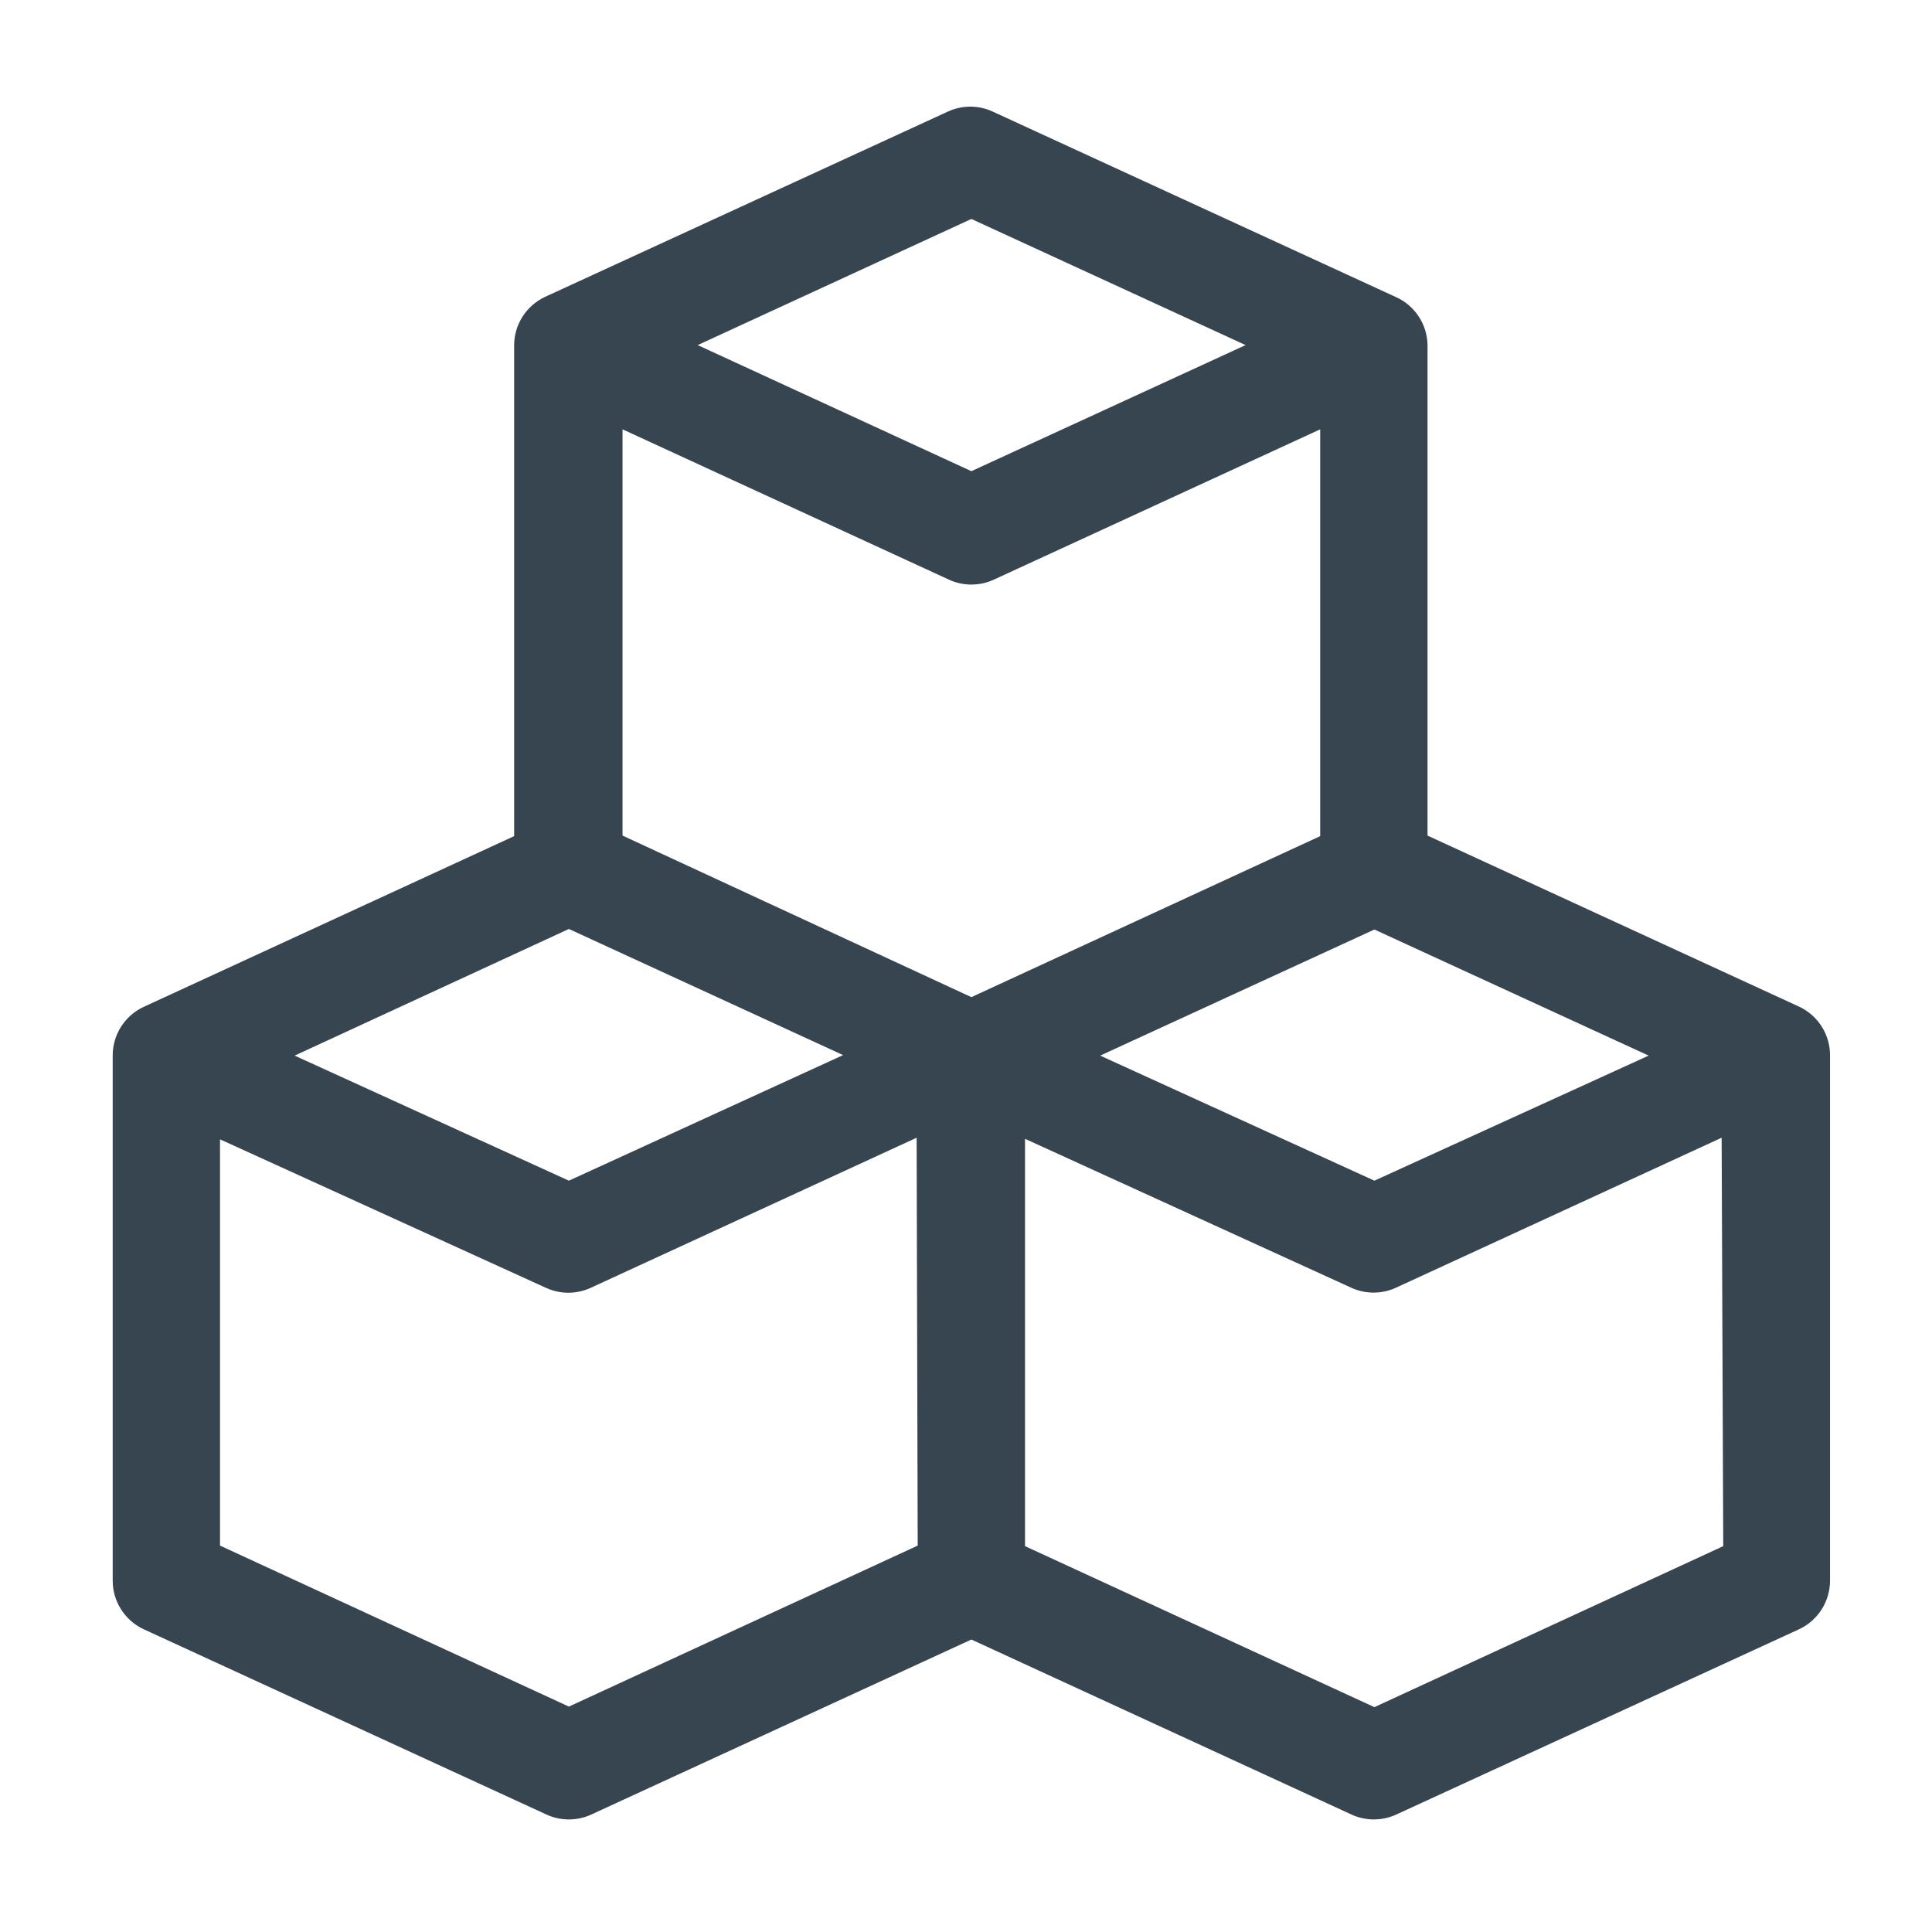 <svg width="60" height="60" viewBox="0 0 60 60" fill="none" xmlns="http://www.w3.org/2000/svg">
<g clip-path="url(#clip0_1_618)">
<path d="M55.883 31.267L44.333 25.95V10.717C44.328 10.397 44.231 10.086 44.054 9.82C43.876 9.554 43.626 9.344 43.333 9.217L30.833 3.467C30.614 3.365 30.375 3.312 30.133 3.312C29.892 3.312 29.653 3.365 29.433 3.467L16.933 9.217C16.644 9.351 16.399 9.565 16.228 9.833C16.056 10.102 15.966 10.415 15.967 10.733V25.967L4.467 31.267C4.177 31.401 3.933 31.615 3.761 31.883C3.59 32.152 3.499 32.465 3.5 32.783V49.083C3.499 49.402 3.59 49.714 3.761 49.983C3.933 50.252 4.177 50.466 4.467 50.6L16.967 56.35C17.186 56.452 17.425 56.504 17.667 56.504C17.908 56.504 18.147 56.452 18.367 56.35L30.167 50.917L41.967 56.35C42.186 56.452 42.425 56.504 42.667 56.504C42.908 56.504 43.147 56.452 43.367 56.35L55.867 50.6C56.156 50.466 56.401 50.252 56.572 49.983C56.743 49.714 56.834 49.402 56.833 49.083V32.783C56.836 32.466 56.747 32.155 56.579 31.887C56.411 31.618 56.169 31.403 55.883 31.267ZM51.2 32.783L42.683 36.667L34.167 32.783L42.683 28.867L51.2 32.783ZM30.167 6.8L38.683 10.717L30.167 14.633L21.667 10.717L30.167 6.8ZM17.667 28.85L26.183 32.767L17.667 36.667L9.15 32.783L17.667 28.85ZM28.5 48L17.667 53L6.833 48V35.383L16.967 40C17.181 40.096 17.414 40.147 17.65 40.147C17.886 40.147 18.119 40.096 18.333 40L28.467 35.333L28.5 48ZM19.333 25.95V13.333L29.467 18C29.686 18.102 29.925 18.154 30.167 18.154C30.408 18.154 30.647 18.102 30.867 18L41 13.333V25.967L30.167 30.967L19.333 25.95ZM53.517 48.017L42.683 53.017L31.833 48.017V35.367L41.983 40C42.196 40.094 42.426 40.143 42.658 40.143C42.891 40.143 43.121 40.094 43.333 40L53.467 35.333L53.517 48.017Z" fill="#36454F"/>
</g>
<defs>
<clipPath id="clip0_1_618">
<rect width="60" height="60" fill="white"/>
</clipPath>
</defs>
</svg>
